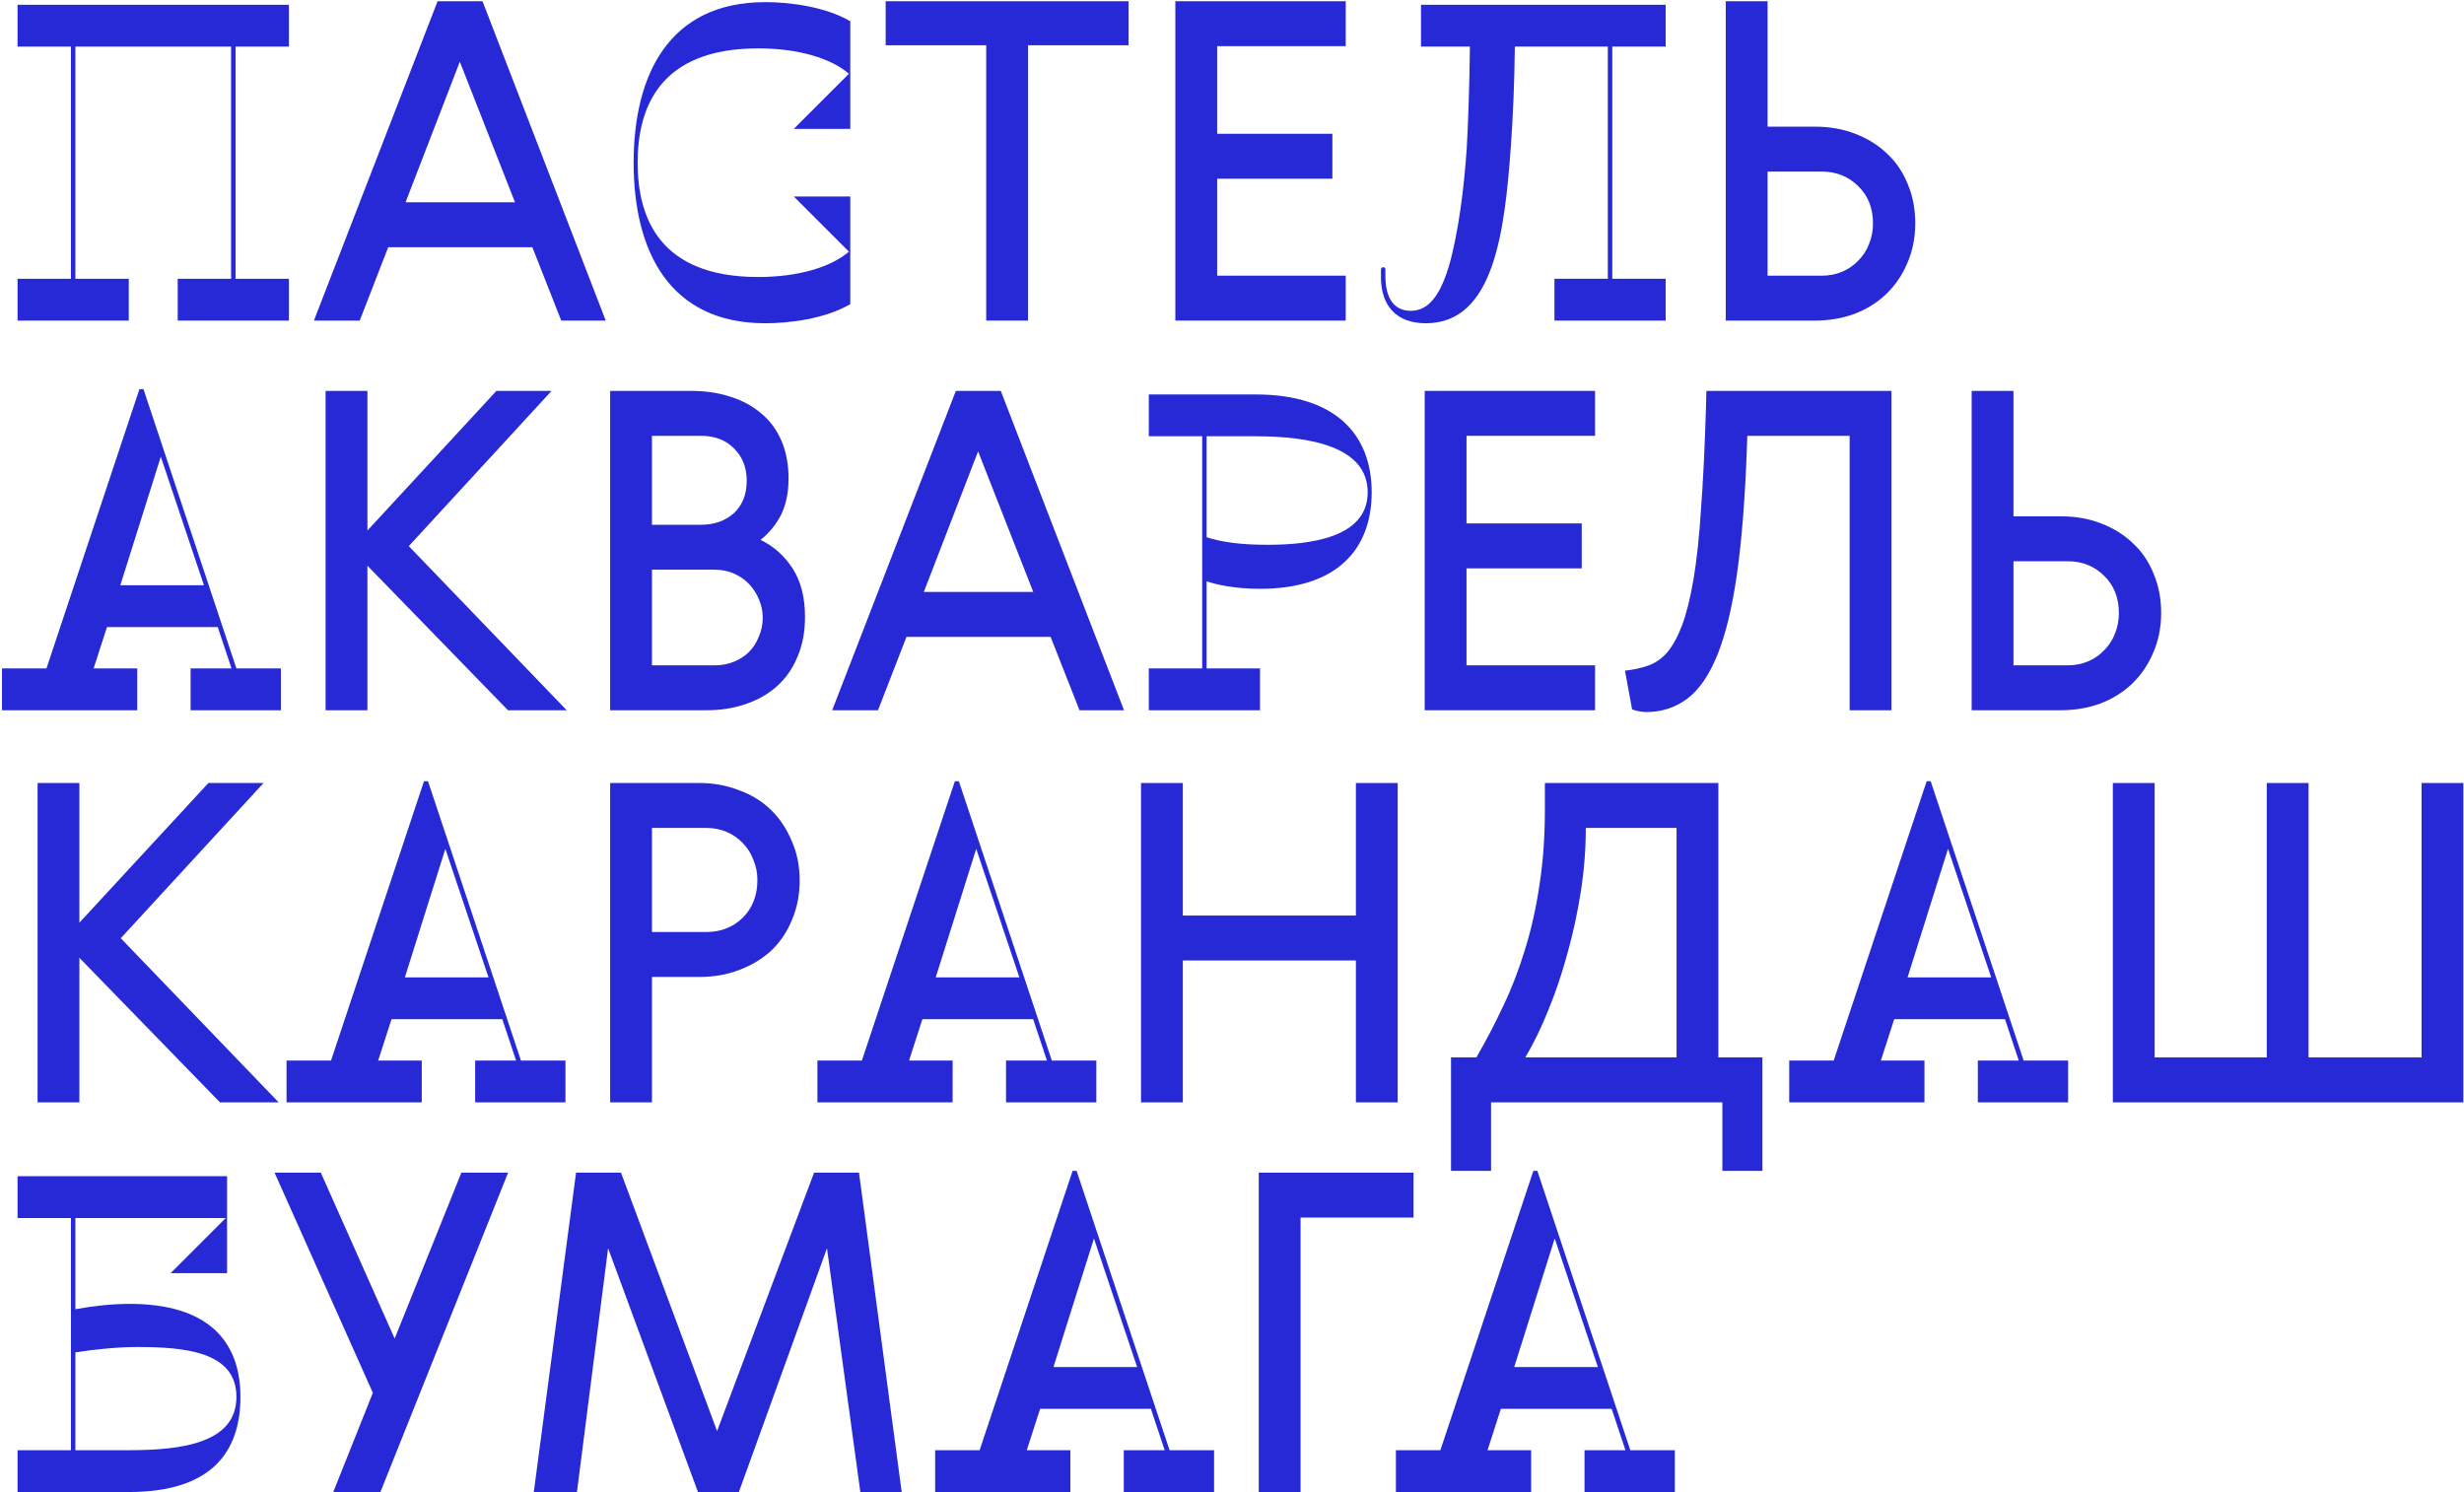 <svg xmlns="http://www.w3.org/2000/svg" width="999" height="605" viewBox="0 0 999 605" fill="none">
  <path d="M642.422 604.998V588.044H659.016L653.425 571.271H608.515L603.104 588.044H620.779V604.998H565.949V588.044H583.985L621.681 474.777H623.304L661 588.044H679.036V604.998H642.422ZM630.338 502.192L613.925 554.317H647.833L630.338 502.192Z" fill="#2829D6"></path>
  <path d="M510.348 475.5H573.113V493.717H527.302V605H510.348V475.5Z" fill="#2829D6"></path>
  <path d="M455.614 604.998V588.044H472.207L466.616 571.271H421.706L416.295 588.044H433.97V604.998H379.141V588.044H397.177L434.872 474.777H436.496L474.191 588.044H492.227V604.998H455.614ZM443.53 502.192L427.117 554.317H461.025L443.53 502.192Z" fill="#2829D6"></path>
  <path d="M330.054 475.5H348.27L365.585 605H348.811L335.284 506.161L299.572 605H282.979L246.546 506.161L233.921 605H216.426L233.56 475.5H251.777L290.735 580.29L330.054 475.5Z" fill="#2829D6"></path>
  <path d="M111.312 475.5H130.07L160.01 542.775L187.064 475.5H206.002L154.239 605H135.12L151.172 564.779L111.312 475.5Z" fill="#2829D6"></path>
  <path d="M92.067 476.945V516.264H69.162L91.526 493.899H30.564V530.873C37.418 529.611 45.173 528.709 52.568 528.709C83.59 528.709 97.478 543.138 97.478 566.405C97.478 589.13 85.394 605.002 52.208 605.002H7.117V588.048H28.761V493.899H7.117V476.945H92.067ZM55.634 546.204C47.879 546.204 38.861 547.106 30.564 548.368V588.048H52.208C74.212 588.048 95.855 584.982 95.855 566.405C95.855 548.008 74.753 546.204 55.634 546.204Z" fill="#2829D6"></path>
  <path d="M856.625 317.5H873.579V428.783H919.03V317.5H935.984V428.783H981.796V317.5H998.75V447H856.625V317.5Z" fill="#2829D6"></path>
  <path d="M801.891 446.998V430.044H818.484L812.893 413.271H767.983L762.572 430.044H780.248V446.998H725.418V430.044H743.454L781.15 316.777H782.773L820.469 430.044H838.505V446.998H801.891ZM789.807 344.192L773.394 396.317H807.302L789.807 344.192Z" fill="#2829D6"></path>
  <path d="M696.694 428.783H714.55V474.775H698.317V447H604.529V474.775H588.297V428.783H598.578C602.545 421.929 606.213 414.895 609.58 407.681C613.067 400.346 616.012 392.651 618.417 384.594C620.942 376.418 622.866 367.761 624.189 358.622C625.632 349.364 626.353 339.324 626.353 328.502V317.5H696.694V428.783ZM679.74 428.783V335.717H642.946C642.946 344.133 642.285 352.67 640.962 361.328C639.64 369.865 637.836 378.222 635.552 386.398C633.387 394.454 630.802 402.15 627.796 409.484C624.91 416.699 621.784 423.132 618.417 428.783H679.74Z" fill="#2829D6"></path>
  <path d="M462.613 317.5H479.567V371.248H549.728V317.5H566.682V447H549.728V389.464H479.567V447H462.613V317.5Z" fill="#2829D6"></path>
  <path d="M407.88 446.998V430.044H424.473L418.882 413.271H373.972L368.561 430.044H386.236V446.998H331.406V430.044H349.442L387.138 316.777H388.761L426.457 430.044H444.493V446.998H407.88ZM395.795 344.192L379.382 396.317H413.29L395.795 344.192Z" fill="#2829D6"></path>
  <path d="M283.451 317.5C289.223 317.5 294.573 318.462 299.503 320.386C304.553 322.189 308.882 324.835 312.489 328.322C316.097 331.809 318.922 336.017 320.966 340.947C323.131 345.757 324.213 351.107 324.213 356.999C324.213 362.771 323.191 368.061 321.147 372.871C319.223 377.681 316.457 381.829 312.85 385.316C309.243 388.683 304.914 391.328 299.864 393.252C294.934 395.176 289.523 396.138 283.632 396.138H264.333V447H247.379V317.5H283.451ZM264.333 335.717V377.921H286.337C292.229 377.921 297.159 375.997 301.127 372.15C305.095 368.182 307.079 363.071 307.079 356.819C307.079 353.933 306.537 351.228 305.455 348.703C304.493 346.057 303.05 343.773 301.127 341.849C299.323 339.925 297.159 338.422 294.634 337.34C292.109 336.258 289.343 335.717 286.337 335.717H264.333Z" fill="#2829D6"></path>
  <path d="M192.645 446.998V430.044H209.238L203.647 413.271H158.737L153.326 430.044H171.002V446.998H116.172V430.044H134.208L171.904 316.777H173.527L211.222 430.044H229.259V446.998H192.645ZM180.561 344.192L164.148 396.317H198.056L180.561 344.192Z" fill="#2829D6"></path>
  <path d="M15.234 317.5H32.188V374.134L84.493 317.5H106.858L48.962 380.446L112.99 447H89.183L32.188 388.382V447H15.234V317.5Z" fill="#2829D6"></path>
  <path d="M835.455 288H799.383V158.5H816.337V209.362H835.635C841.527 209.362 846.938 210.324 851.868 212.248C856.918 214.172 861.247 216.877 864.854 220.364C868.461 223.731 871.227 227.819 873.151 232.629C875.195 237.438 876.217 242.729 876.217 248.5C876.217 254.392 875.135 259.803 872.97 264.733C870.926 269.543 868.101 273.691 864.493 277.178C860.886 280.665 856.557 283.37 851.507 285.294C846.577 287.098 841.227 288 835.455 288ZM816.337 269.783H838.341C841.347 269.783 844.112 269.242 846.638 268.16C849.163 267.078 851.327 265.575 853.13 263.651C855.054 261.727 856.497 259.502 857.459 256.977C858.541 254.332 859.082 251.567 859.082 248.681C859.082 242.428 857.098 237.378 853.13 233.53C849.163 229.562 844.233 227.578 838.341 227.578H816.337V269.783Z" fill="#2829D6"></path>
  <path d="M766.865 158.5V288H749.911V176.717H708.428L708.247 181.947C707.526 201.907 706.203 218.741 704.279 232.448C702.355 246.035 699.71 257.037 696.343 265.454C692.977 273.751 688.888 279.703 684.079 283.31C679.269 286.917 673.738 288.721 667.485 288.721C666.403 288.721 665.321 288.601 664.239 288.36C663.157 288.12 662.315 287.879 661.714 287.639L658.828 271.947C662.195 271.587 665.261 270.925 668.027 269.963C670.912 269.001 673.498 267.258 675.782 264.733C678.067 262.088 680.111 258.42 681.914 253.731C683.718 248.921 685.281 242.669 686.604 234.973C687.926 227.158 688.948 217.598 689.67 206.296C690.512 194.993 691.173 181.406 691.654 165.534L691.834 158.5H766.865Z" fill="#2829D6"></path>
  <path d="M577.629 158.5H646.707V176.717H594.583V212.248H641.297V230.464H594.583V269.783H646.707V288H577.629V158.5Z" fill="#2829D6"></path>
  <path d="M465.77 288.002V271.048H487.413V176.899H465.77V159.945H509.056C542.243 159.945 556.131 176.899 556.131 199.625C556.131 222.891 541.882 238.763 510.86 238.763C500.399 238.763 492.643 236.96 489.217 235.697V271.048H510.86V288.002H465.77ZM509.056 176.899H489.217V217.841C495.349 219.825 502.924 220.907 513.926 220.907C531.241 220.907 554.507 218.022 554.507 199.625C554.507 181.048 531.06 176.899 509.056 176.899Z" fill="#2829D6"></path>
  <path d="M455.716 288H437.679L425.956 258.24H367.519L355.976 288H337.398L387.539 158.5H405.755L455.716 288ZM374.553 240.023H418.922L396.557 183.029L374.553 240.023Z" fill="#2829D6"></path>
  <path d="M280.024 158.5C285.916 158.5 291.267 159.282 296.077 160.845C301.006 162.408 305.215 164.692 308.702 167.698C312.189 170.584 314.894 174.252 316.818 178.7C318.742 183.149 319.704 188.26 319.704 194.031C319.704 199.803 318.682 204.733 316.638 208.821C314.594 212.789 311.828 216.156 308.341 218.921C313.632 221.446 317.96 225.294 321.327 230.464C324.694 235.635 326.377 242.188 326.377 250.124C326.377 256.256 325.355 261.667 323.311 266.356C321.387 271.046 318.622 275.013 315.014 278.26C311.527 281.386 307.319 283.791 302.389 285.474C297.58 287.158 292.289 288 286.517 288H247.379V158.5H280.024ZM264.333 231.005V269.783H289.944C292.59 269.783 295.115 269.302 297.519 268.34C299.924 267.378 301.968 266.056 303.652 264.372C305.335 262.689 306.658 260.645 307.62 258.24C308.702 255.835 309.243 253.25 309.243 250.484C309.243 247.959 308.762 245.554 307.8 243.27C306.838 240.865 305.515 238.761 303.832 236.957C302.149 235.154 300.105 233.711 297.7 232.629C295.295 231.546 292.65 231.005 289.764 231.005H264.333ZM264.333 176.717V212.789H284.173C289.583 212.789 294.032 211.226 297.519 208.099C301.006 204.853 302.75 200.464 302.75 194.933C302.75 189.642 301.067 185.314 297.7 181.947C294.333 178.46 289.824 176.717 284.173 176.717H264.333Z" fill="#2829D6"></path>
  <path d="M132.008 158.5H148.962V215.133L201.267 158.5H223.631L165.735 221.446L229.764 288H205.956L148.962 229.382V288H132.008V158.5Z" fill="#2829D6"></path>
  <path d="M77.278 287.998V271.044H93.871L88.28 254.271H43.37L37.959 271.044H55.635V287.998H0.805V271.044H18.841L56.536 157.777H58.16L95.855 271.044H113.891V287.998H77.278ZM65.194 185.192L48.781 237.317H82.689L65.194 185.192Z" fill="#2829D6"></path>
  <path d="M735.764 130H699.691V0.5H716.645V51.362H735.944C741.836 51.362 747.247 52.324 752.177 54.248C757.227 56.172 761.555 58.877 765.163 62.364C768.77 65.731 771.535 69.819 773.459 74.629C775.503 79.438 776.525 84.729 776.525 90.5C776.525 96.392 775.443 101.803 773.279 106.733C771.235 111.543 768.409 115.691 764.802 119.178C761.195 122.665 756.866 125.37 751.816 127.294C746.886 129.098 741.535 130 735.764 130ZM716.645 111.783H738.649C741.655 111.783 744.421 111.242 746.946 110.16C749.471 109.078 751.635 107.575 753.439 105.651C755.363 103.727 756.806 101.502 757.768 98.977C758.85 96.332 759.391 93.567 759.391 90.681C759.391 84.428 757.407 79.378 753.439 75.53C749.471 71.562 744.541 69.578 738.649 69.578H716.645V111.783Z" fill="#2829D6"></path>
  <path d="M675.322 113.046V130H630.232V113.046H651.875V18.897H614.179C613.999 33.326 613.458 47.034 612.556 59.479C610.031 94.108 605.702 131.082 578.107 131.082C565.843 131.082 559.891 123.687 559.891 112.325V109.439C559.891 108.717 560.251 108.357 560.792 108.357C561.514 108.357 561.694 108.717 561.694 109.439V111.964C561.694 119.719 564.4 126.032 571.975 126.032C579.911 126.032 584.239 118.457 587.486 107.816C591.273 94.469 593.618 76.252 594.7 59.659C595.241 50.1 595.783 34.408 595.963 18.897H576.123V1.943H675.322V18.897H653.679V113.046H675.322Z" fill="#2829D6"></path>
  <path d="M476.527 0.5H545.606V18.716H493.481V54.248H540.195V72.464H493.481V111.783H545.606V130H476.527V0.5Z" fill="#2829D6"></path>
  <path d="M359.082 0.5H457.559V18.356H416.798V130H399.844V18.356H359.082V0.5Z" fill="#2829D6"></path>
  <path d="M310.289 131.082C271.151 131.082 256.902 101.503 256.902 65.972C256.902 30.441 271.151 0.861 310.289 0.861C319.488 0.861 334.277 2.485 344.738 8.617V52.264H321.832L344.197 29.899C336.802 23.587 323.636 19.619 307.404 19.619C267.003 19.619 258.526 44.148 258.526 65.972C258.526 87.796 267.003 112.325 307.404 112.325C323.636 112.325 336.802 108.357 344.197 102.044L321.832 79.679H344.738V123.327C334.277 129.459 319.488 131.082 310.289 131.082Z" fill="#2829D6"></path>
  <path d="M245.591 130H227.554L215.831 100.24H157.394L145.851 130H127.273L177.414 0.5H195.63L245.591 130ZM164.428 82.023H208.797L186.432 25.029L164.428 82.023Z" fill="#2829D6"></path>
  <path d="M117.138 113.046V130H72.047V113.046H93.691V18.897H30.564V113.046H52.208V130H7.117V113.046H28.761V18.897H7.117V1.943H117.138V18.897H95.494V113.046H117.138Z" fill="#2829D6"></path>
</svg>
